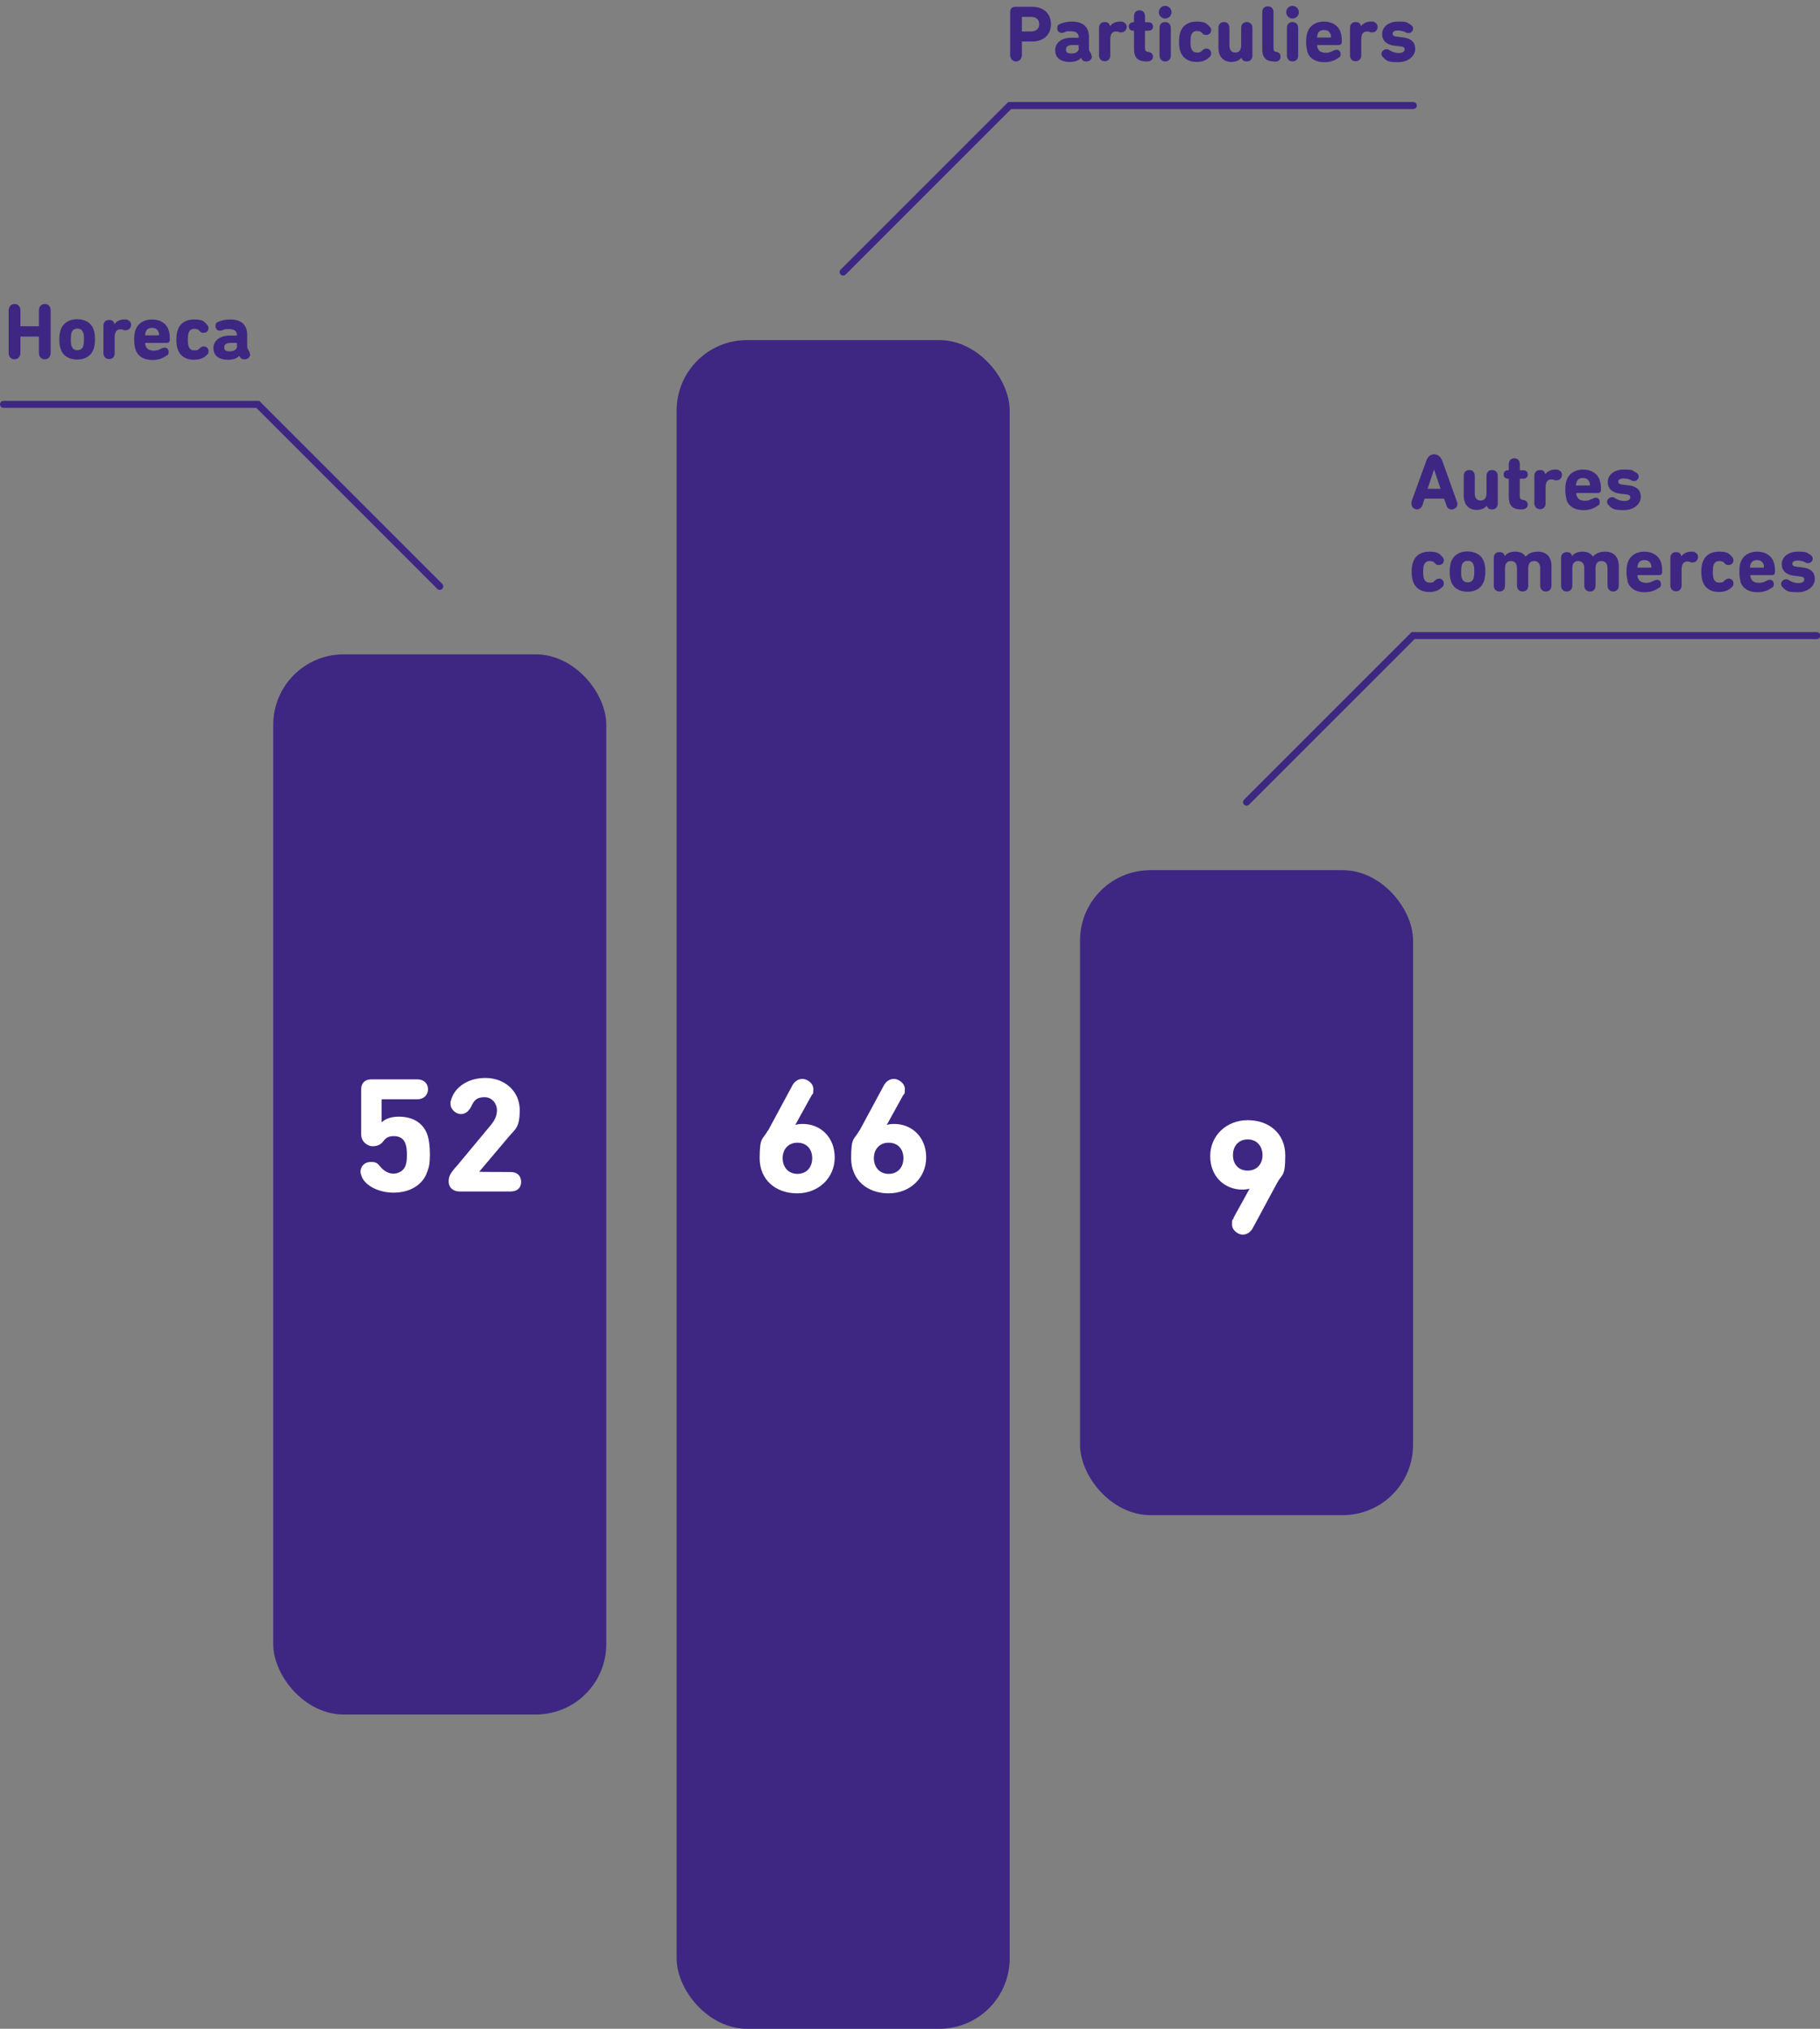 <?xml version="1.0" encoding="UTF-8"?>
<svg xmlns="http://www.w3.org/2000/svg" id="Layer_1" version="1.1" viewBox="0 0 776 865">
  <rect x="0" y="0" width="776" height="865" fill="#808080" stroke="none"/>
  <!-- Generator: Adobe Illustrator 29.3.1, SVG Export Plug-In . SVG Version: 2.1.0 Build 151)  -->
  <defs>
    <style>
      .st0 {
        fill: #3e2782;
      }

      .st1 {
        isolation: isolate;
      }

      .st2 {
        fill: #fff;
      }

      .st3 {
        fill: none;
        stroke: #3e2782;
        stroke-linecap: round;
        stroke-width: 3px;
      }
    </style>
  </defs>
  <g id="Group_112">
    <rect id="Rectangle_672" class="st0" x="116.5" y="279" width="142" height="452" rx="30" ry="30"></rect>
    <rect id="Rectangle_673" class="st0" x="288.5" y="145" width="142" height="720" rx="30" ry="30"></rect>
    <rect id="Rectangle_674" class="st0" x="460.5" y="371" width="142" height="275" rx="30" ry="30"></rect>
    <g id="_66" class="st1">
      <g class="st1">
        <path class="st2" d="M327.5,482l10.4-19.3c1-1.8,2.6-2.7,4.3-2.7s4.6,1.7,4.6,4.3-.2,1.8-.8,2.8l-6.9,12.5h.1c.5-.2,1.8-.4,3-.4,7.6,0,13.7,5.6,13.7,14.3s-6.9,15.3-16,15.3-16-5.7-16-15,1.3-7.7,3.5-11.8ZM340,500.5c3.8,0,6.3-2.7,6.3-6.7s-2.5-6.6-6.3-6.6-6.3,2.7-6.3,6.6,2.5,6.7,6.3,6.7Z"></path>
        <path class="st2" d="M366.5,482l10.4-19.3c1-1.8,2.6-2.7,4.3-2.7s4.6,1.7,4.6,4.3-.2,1.8-.8,2.8l-6.9,12.5h.1c.5-.2,1.8-.4,3-.4,7.6,0,13.7,5.6,13.7,14.3s-6.9,15.3-16,15.3-16-5.7-16-15,1.3-7.7,3.5-11.8ZM378.9,500.5c3.8,0,6.3-2.7,6.3-6.7s-2.5-6.6-6.3-6.6-6.3,2.7-6.3,6.6,2.5,6.7,6.3,6.7Z"></path>
      </g>
    </g>
    <g id="_52" class="st1">
      <g class="st1">
        <path class="st2" d="M153.7,499.7c0-2.5,1.8-4.3,4.4-4.3s2.9.7,4.3,2.3c1.1,1.3,3.1,2.7,5.3,2.7s4.4-1.2,5.2-3.4c.4-1.1.6-2.4.6-4.6s-.2-3.6-.6-4.7c-.8-2.4-2.7-3.3-5-3.3s-3.4.8-4.3,2c-1.3,1.7-2.7,2.3-4.8,2.3s-4.8-1.9-4.8-5v-19.3c0-2.6,1.6-4.2,4.3-4.2h19.7c2.7,0,4.5,1.8,4.5,4.2s-1.8,4.3-4.5,4.3h-14.9c-.3,0-.4.1-.4.4v9.3h.2c1.2-1.2,3.6-2.3,7.1-2.3,6.1,0,10.5,2.7,12.3,7.9.6,2,1,4.3,1,8.3s-.4,5.3-1.1,7.2c-1.9,5.9-7.7,9-14.4,9s-12.5-3.3-13.7-7.2c-.2-.6-.4-1.3-.4-1.8Z"></path>
        <path class="st2" d="M194.3,497.7l14.8-17.8c1.8-2.2,2.8-4.1,2.8-6.6s-1.9-5.5-5.3-5.5-4.5,1.4-5.7,4c-1,2-2.5,3.2-4.4,3.2s-4.4-1.8-4.4-4.3,0-.8.1-1.2c1.1-5.1,6.4-9.9,14.8-9.9s14.6,5.9,14.6,13.6-1.9,8.1-4.8,11.6l-12.5,14.8h0c0,.1,13.4.1,13.4.1,2.9,0,4.5,1.7,4.5,4.2s-1.6,4.1-4.5,4.1h-21.8c-2.8,0-4.6-1.8-4.6-4.2s.8-3.5,2.9-6.1Z"></path>
      </g>
    </g>
    <g id="_9" class="st1">
      <g class="st1">
        <path class="st2" d="M525.9,519.3l6.9-12.5h-.1c-.5.2-1.8.4-3,.4-7.6,0-13.7-5.6-13.7-14.3s6.9-15.3,16-15.3,16,5.7,16,15-1.3,7.7-3.5,11.8l-10.4,19.3c-1,1.8-2.6,2.7-4.3,2.7s-4.5-1.7-4.5-4.3.2-1.8.8-2.8ZM538.3,492.5c0-3.9-2.5-6.7-6.3-6.7s-6.3,2.7-6.3,6.7,2.5,6.6,6.3,6.6,6.3-2.7,6.3-6.6Z"></path>
      </g>
    </g>
    <g id="Particuliers" class="st1">
      <g class="st1">
        <path class="st0" d="M430.7,23.6V5.1c0-1.3.8-2.2,2.2-2.2h7.1c5.1,0,8.1,3,8.1,7.4s-3,7.4-8.1,7.4h-4.1c-.1,0-.2,0-.2.2v5.6c0,1.6-1.1,2.7-2.5,2.7s-2.5-1.1-2.5-2.7ZM443.1,10.3c0-1.9-1.3-3.1-3.4-3.1h-3.8c-.1,0-.2,0-.2.2v5.8c0,.1,0,.2.2.2h3.8c2.1,0,3.4-1.2,3.4-3.1Z"></path>
        <path class="st0" d="M465.6,24c0,1.3-1.1,2.2-2.4,2.2s-1.5-.3-1.9-.9l-.4-.6h0c-.9,1.1-2.6,1.7-4.7,1.7-4.2,0-6.3-1.9-6.3-5s2.7-5.3,6.8-5.3h3c.1,0,.2,0,.2-.2v-.2c0-1.5-1.1-2.4-3.4-2.4s-2,.2-2.7.5c-.4.1-.8.2-1.1.2-1.1,0-1.9-.7-1.9-1.9s.3-1.5,1.2-1.9c1.1-.5,2.8-1,5-1,5,0,7.3,2.5,7.3,6.6v4.5c0,.8,0,1.2.3,1.6l.4.7c.3.4.4.9.4,1.4ZM459.9,20.5v-1.1c0-.1,0-.2-.2-.2h-2.3c-2,0-2.9.6-2.9,1.9s.8,1.7,2.4,1.7,3.1-.7,3.1-2.3Z"></path>
        <path class="st0" d="M468.6,23.7v-11.8c0-1.6,1-2.5,2.4-2.5s2,.6,2.3,1.8h0s0,0,0,0c.7-1.1,2.3-2,4.1-2s1.3.1,1.7.3c.9.4,1.3,1.1,1.3,1.9,0,1.4-1,2.4-2.3,2.4s-.7,0-1-.2c-.3-.1-.8-.2-1.2-.2-1.8,0-2.5,1.3-2.5,3.5v6.7c0,1.6-1,2.5-2.4,2.5s-2.4-1-2.4-2.5Z"></path>
        <path class="st0" d="M488.8,26.2c-3.9,0-5.3-1.8-5.3-5.5v-7.4c0-.1-.1-.2-.2-.2h-.1c-1.2,0-1.9-.7-1.9-1.8s.7-1.8,1.9-1.8h.1c.1,0,.2,0,.2-.2v-2.4c0-1.6,1-2.5,2.4-2.5s2.3,1,2.3,2.5v2.4c0,.1,0,.2.2.2h1.3c1.2,0,1.9.7,1.9,1.8s-.7,1.8-1.9,1.8h-1.3c-.1,0-.2,0-.2.2v7.3c0,1,.4,1.4,1.3,1.5,1.5.2,2.1,1.1,2.1,2.1s-.8,2-2.6,2h-.2Z"></path>
        <path class="st0" d="M494.1,5.2c0-1.5,1.2-2.7,2.7-2.7s2.7,1.2,2.7,2.7-1.2,2.7-2.7,2.7-2.7-1.2-2.7-2.7ZM494.4,23.7v-11.8c0-1.6,1-2.5,2.4-2.5s2.4,1,2.4,2.5v11.8c0,1.6-1,2.5-2.4,2.5s-2.4-1-2.4-2.5Z"></path>
        <path class="st0" d="M503.2,21.7c-.3-1-.5-2.2-.5-3.9s.2-2.9.5-3.9c1-3.1,3.5-4.7,7-4.7s4.1.7,5.2,1.8,1,1.2,1,1.9c0,1.2-.9,2-2.1,2s-1.3-.4-1.9-1c-.5-.5-1.2-.7-2-.7-1.3,0-2.1.6-2.5,1.8-.2.6-.3,1.4-.3,2.8s.1,2.1.3,2.8c.4,1.2,1.2,1.8,2.5,1.8s1.5-.2,2-.7c.7-.6,1.2-1,1.9-1,1.2,0,2.1.8,2.1,2s-.3,1.2-1,1.9c-1.1,1.1-2.9,1.8-5.2,1.8-3.5,0-6-1.6-7-4.7Z"></path>
        <path class="st0" d="M529.4,24.5h0c-.8,1.1-2.2,1.9-4.4,1.9-3.6,0-5.5-2.5-5.5-6.1v-8.4c0-1.6,1-2.5,2.4-2.5s2.3,1,2.3,2.5v7.5c0,1.8.8,3,2.5,3s2.5-1.2,2.5-3v-7.5c0-1.6,1-2.5,2.4-2.5s2.4,1,2.4,2.5v11.8c0,1.6-1,2.5-2.4,2.5s-2-.6-2.3-1.7Z"></path>
        <path class="st0" d="M543.3,26.2c-3.8,0-5.1-1.9-5.1-5.2V5.2c0-1.6,1-2.5,2.4-2.5s2.4,1,2.4,2.5v15.4c0,1,.3,1.4,1.1,1.5,1.4.2,1.9,1,1.9,2.1s-.7,2.1-2.5,2.1h-.2Z"></path>
        <path class="st0" d="M548.4,5.2c0-1.5,1.2-2.7,2.7-2.7s2.7,1.2,2.7,2.7-1.2,2.7-2.7,2.7-2.7-1.2-2.7-2.7ZM548.7,23.7v-11.8c0-1.6,1-2.5,2.4-2.5s2.4,1,2.4,2.5v11.8c0,1.6-1,2.5-2.4,2.5s-2.4-1-2.4-2.5Z"></path>
        <path class="st0" d="M557.4,21.7c-.3-1-.5-2.2-.5-3.9s.2-2.9.5-3.9c1-3,3.6-4.7,7.1-4.7s6.2,1.7,7.1,4.6c.4,1.2.5,2.3.5,3.8s-.6,1.6-1.6,1.6h-8.7c-.1,0-.2,0-.2.2,0,.3,0,.6.2,1,.4,1.4,1.7,2.1,3.4,2.1s2.2-.4,3.1-.8c.6-.3,1.2-.5,1.6-.5,1,0,1.7.7,1.7,1.8s-.3,1.3-1,1.7c-1.6,1.1-3.4,1.8-6,1.8-3.8,0-6.4-1.7-7.3-4.7ZM567.3,16c.1,0,.2,0,.2-.2,0-.5,0-.9-.2-1.2-.4-1.2-1.4-1.8-2.8-1.8s-2.3.6-2.7,1.8c-.1.3-.2.7-.2,1.2s0,.2.2.2h5.4Z"></path>
        <path class="st0" d="M575.6,23.7v-11.8c0-1.6,1-2.5,2.4-2.5s2,.6,2.3,1.8h0s0,0,0,0c.7-1.1,2.3-2,4.1-2s1.3.1,1.7.3c.8.4,1.3,1.1,1.3,1.9,0,1.4-1,2.4-2.3,2.4s-.7,0-1-.2c-.3-.1-.9-.2-1.2-.2-1.8,0-2.5,1.3-2.5,3.5v6.7c0,1.6-1,2.5-2.4,2.5s-2.4-1-2.4-2.5Z"></path>
        <path class="st0" d="M590.2,24.8c-.8-.5-1.2-1.1-1.2-1.9s.9-1.9,2-1.9.8.1,1.4.4c1.2.7,2.4,1.2,4,1.2s2.5-.6,2.5-1.5-.4-1.2-2.4-1.4l-1.8-.2c-3.6-.4-5.4-2.2-5.4-5s2.5-5.3,6.8-5.3,3.6.4,5,1.1c.9.5,1.4,1.1,1.4,1.9s-.7,1.9-1.9,1.9-.7-.1-1.4-.4c-1-.5-2.1-.7-3.3-.7s-2.1.5-2.1,1.3.4,1.2,2.3,1.4l1.8.2c3.9.4,5.5,2.2,5.5,5s-2.7,5.6-7.3,5.6-4.7-.7-6-1.6Z"></path>
      </g>
    </g>
    <g id="Horeca" class="st1">
      <g class="st1">
        <path class="st0" d="M3.7,132.3c0-1.6,1.1-2.7,2.5-2.7s2.5,1,2.5,2.7v6.6c0,.1,0,.2.2.2h7.5c.1,0,.2,0,.2-.2v-6.6c0-1.6,1.1-2.7,2.5-2.7s2.5,1,2.5,2.7v18.2c0,1.6-1.1,2.7-2.5,2.7s-2.5-1-2.5-2.7v-6.8c0-.1,0-.2-.2-.2h-7.5c-.1,0-.2,0-.2.2v6.8c0,1.6-1.1,2.7-2.5,2.7s-2.5-1-2.5-2.7v-18.2Z"></path>
        <path class="st0" d="M25.8,148.6c-.4-1.2-.5-2.3-.5-3.9s.2-2.7.5-3.9c1-3,3.5-4.7,7.1-4.7s6.2,1.7,7.1,4.7c.4,1.2.5,2.3.5,3.9s-.2,2.7-.5,3.9c-1,3-3.5,4.7-7.1,4.7s-6.2-1.7-7.1-4.7ZM35.5,147.5c.2-.7.3-1.6.3-2.8s0-2-.3-2.8c-.4-1.2-1.2-1.8-2.5-1.8s-2.2.7-2.5,1.8c-.2.7-.3,1.6-.3,2.8s0,2,.3,2.8c.4,1.2,1.2,1.8,2.5,1.8s2.2-.7,2.5-1.8Z"></path>
        <path class="st0" d="M44.1,150.7v-11.8c0-1.6,1-2.5,2.4-2.5s2,.6,2.3,1.8h0s0,0,0,0c.7-1.1,2.3-2,4.1-2s1.3.1,1.7.3c.9.4,1.3,1.1,1.3,1.9,0,1.4-1,2.4-2.3,2.4s-.7,0-1-.2c-.3-.1-.9-.2-1.2-.2-1.8,0-2.5,1.3-2.5,3.5v6.7c0,1.6-1,2.5-2.4,2.5s-2.4-1-2.4-2.5Z"></path>
        <path class="st0" d="M57.7,148.7c-.3-1-.5-2.2-.5-3.9s.2-2.9.5-3.9c1-3,3.6-4.7,7.1-4.7s6.2,1.7,7.1,4.6c.4,1.2.5,2.3.5,3.8s-.6,1.6-1.6,1.6h-8.7c-.1,0-.2,0-.2.2,0,.3,0,.6.2,1,.4,1.4,1.7,2.1,3.4,2.1s2.2-.4,3.1-.8c.6-.3,1.2-.5,1.6-.5,1,0,1.7.7,1.7,1.8s-.3,1.3-1,1.7c-1.6,1.1-3.4,1.8-5.9,1.8-3.8,0-6.4-1.7-7.3-4.7ZM67.6,143c.1,0,.2,0,.2-.2,0-.5,0-.9-.2-1.2-.4-1.2-1.4-1.8-2.8-1.8s-2.3.6-2.7,1.8c-.1.3-.2.7-.2,1.2s0,.2.2.2h5.4Z"></path>
        <path class="st0" d="M75.7,148.7c-.3-1-.5-2.2-.5-3.9s.2-2.9.5-3.9c1-3.1,3.5-4.7,7-4.7s4.1.7,5.2,1.8c.7.7,1,1.2,1,1.9,0,1.2-.9,2-2.1,2s-1.3-.4-1.9-1c-.5-.5-1.2-.7-2-.7-1.3,0-2.1.6-2.5,1.8-.2.6-.3,1.4-.3,2.8s.1,2.1.3,2.8c.4,1.2,1.2,1.8,2.5,1.8s1.5-.2,2-.7c.7-.6,1.2-1,1.9-1,1.2,0,2.1.8,2.1,2s-.3,1.2-1,1.9c-1.1,1.1-2.9,1.8-5.2,1.8-3.5,0-6-1.6-7-4.7Z"></path>
        <path class="st0" d="M106.7,151c0,1.3-1.1,2.2-2.4,2.2s-1.5-.3-1.9-.9l-.4-.6h0c-.9,1.1-2.6,1.7-4.7,1.7-4.2,0-6.3-1.9-6.3-5s2.7-5.3,6.8-5.3h3c.1,0,.2,0,.2-.2v-.2c0-1.5-1.1-2.4-3.4-2.4s-2,.2-2.7.5c-.4.1-.8.2-1.1.2-1.1,0-1.9-.7-1.9-1.9s.3-1.5,1.2-1.9c1.1-.5,2.8-1,5-1,5,0,7.3,2.5,7.3,6.6v4.5c0,.8,0,1.2.3,1.6l.4.7c.3.4.4.9.4,1.4ZM101,147.5v-1.1c0-.1,0-.2-.2-.2h-2.3c-2,0-2.9.6-2.9,1.9s.8,1.7,2.4,1.7,3.1-.7,3.1-2.3Z"></path>
      </g>
    </g>
    <g id="Autres_commerces" class="st1">
      <g class="st1">
        <path class="st0" d="M601.8,213.9l6.3-17.3c.6-1.8,1.7-2.9,3.4-2.9s2.8,1.1,3.5,2.9l6.2,17.3c.1.3.2.6.2,1,0,1.4-1.2,2.3-2.4,2.3s-2-.6-2.3-1.8l-1-2.8h-8.3l-.9,2.8c-.4,1.1-1.3,1.8-2.3,1.8s-2.4-.9-2.4-2.3,0-.7.2-1ZM614.2,208.4l-2.7-8.1h-.1l-2.7,8.1h5.4Z"></path>
        <path class="st0" d="M634,215.5h0c-.8,1.1-2.2,1.9-4.4,1.9-3.6,0-5.5-2.5-5.5-6.1v-8.4c0-1.6,1-2.5,2.4-2.5s2.3,1,2.3,2.5v7.5c0,1.8.8,3,2.5,3s2.5-1.2,2.5-3v-7.5c0-1.6,1-2.5,2.4-2.5s2.4,1,2.4,2.5v11.8c0,1.6-1,2.5-2.4,2.5s-2-.6-2.3-1.7Z"></path>
        <path class="st0" d="M648.6,217.2c-3.9,0-5.3-1.8-5.3-5.5v-7.4c0-.1-.1-.2-.2-.2h-.1c-1.2,0-1.9-.7-1.9-1.8s.7-1.8,1.9-1.8h.1c.1,0,.2,0,.2-.2v-2.4c0-1.6,1-2.5,2.4-2.5s2.3,1,2.3,2.5v2.4c0,.1,0,.2.2.2h1.3c1.2,0,1.9.7,1.9,1.8s-.7,1.8-1.9,1.8h-1.3c-.1,0-.2,0-.2.2v7.3c0,1,.4,1.4,1.3,1.5,1.5.2,2.1,1.1,2.1,2.1s-.8,2-2.6,2h-.2Z"></path>
        <path class="st0" d="M654.2,214.7v-11.8c0-1.6,1-2.5,2.4-2.5s2,.6,2.3,1.8h0s0,0,0,0c.7-1.1,2.3-2,4.1-2s1.3.1,1.7.3c.9.4,1.3,1.1,1.3,1.9,0,1.4-1,2.4-2.3,2.4s-.7,0-1-.2c-.3-.1-.8-.2-1.2-.2-1.8,0-2.5,1.3-2.5,3.5v6.7c0,1.6-1,2.5-2.4,2.5s-2.4-1-2.4-2.5Z"></path>
        <path class="st0" d="M667.9,212.7c-.3-1-.5-2.2-.5-3.9s.2-2.9.5-3.9c1-3,3.6-4.7,7.1-4.7s6.2,1.7,7.1,4.6c.4,1.2.5,2.3.5,3.8s-.6,1.6-1.6,1.6h-8.7c-.1,0-.2,0-.2.2,0,.3,0,.6.2,1,.4,1.4,1.7,2.1,3.4,2.1s2.2-.4,3.1-.8c.6-.3,1.2-.5,1.6-.5,1,0,1.7.7,1.7,1.8s-.3,1.3-1,1.7c-1.6,1.1-3.4,1.8-6,1.8-3.8,0-6.4-1.7-7.3-4.7ZM677.7,207c.1,0,.2,0,.2-.2,0-.5,0-.9-.2-1.2-.4-1.2-1.4-1.8-2.8-1.8s-2.3.6-2.7,1.8c-.1.3-.2.7-.2,1.2s0,.2.2.2h5.4Z"></path>
        <path class="st0" d="M686.4,215.8c-.8-.5-1.2-1.1-1.2-1.9s.9-1.9,2-1.9.8.1,1.4.4c1.2.7,2.4,1.2,4,1.2s2.5-.6,2.5-1.5-.4-1.2-2.4-1.4l-1.8-.2c-3.6-.4-5.4-2.2-5.4-5s2.5-5.3,6.8-5.3,3.6.4,5,1.1c.9.5,1.4,1.1,1.4,1.9s-.7,1.9-1.9,1.9-.7-.1-1.4-.4c-1-.5-2.1-.7-3.3-.7s-2.1.5-2.1,1.3.4,1.2,2.3,1.4l1.8.2c3.9.4,5.5,2.2,5.5,5s-2.7,5.6-7.3,5.6-4.7-.7-6-1.6Z"></path>
      </g>
      <g class="st1">
        <path class="st0" d="M602.4,247.7c-.3-1-.5-2.2-.5-3.9s.2-2.9.5-3.9c1-3.1,3.5-4.7,7-4.7s4.1.7,5.2,1.8c.7.7,1,1.2,1,1.9,0,1.2-.9,2-2.1,2s-1.3-.4-1.9-1c-.5-.5-1.2-.7-2-.7-1.3,0-2.1.6-2.5,1.8-.2.6-.3,1.4-.3,2.8s.1,2.1.3,2.8c.4,1.2,1.2,1.8,2.5,1.8s1.5-.2,2-.7c.7-.6,1.2-1,1.9-1,1.2,0,2.1.8,2.1,2s-.3,1.2-1,1.9c-1.1,1.1-2.9,1.8-5.2,1.8-3.5,0-6-1.6-7-4.7Z"></path>
        <path class="st0" d="M618.6,247.6c-.4-1.2-.5-2.3-.5-3.9s.2-2.7.5-3.9c1-3,3.5-4.7,7.1-4.7s6.2,1.7,7.1,4.7c.4,1.2.5,2.3.5,3.9s-.2,2.7-.5,3.9c-1,3-3.5,4.7-7.1,4.7s-6.2-1.7-7.1-4.7ZM628.3,246.5c.2-.7.3-1.6.3-2.8s0-2-.3-2.8c-.4-1.2-1.2-1.8-2.5-1.8s-2.2.7-2.5,1.8c-.2.7-.3,1.6-.3,2.8s0,2,.3,2.8c.4,1.2,1.2,1.8,2.5,1.8s2.2-.7,2.5-1.8Z"></path>
        <path class="st0" d="M656.7,249.7v-7.5c0-1.8-.9-3-2.6-3s-2.5,1.2-2.5,3v7.5c0,1.6-1,2.5-2.4,2.5s-2.4-1-2.4-2.5v-7.5c0-1.8-.9-3-2.6-3s-2.5,1.2-2.5,3v7.5c0,1.6-1,2.5-2.4,2.5s-2.4-1-2.4-2.5v-11.8c0-1.6,1-2.5,2.4-2.5s2,.6,2.3,1.7h0c.8-1.1,2.2-1.9,4.4-1.9s3.5.7,4.5,2.1h0c1.2-1.3,2.8-2.1,5.2-2.1,3.9,0,5.8,2.5,5.8,6.1v8.4c0,1.6-1,2.5-2.4,2.5s-2.4-1-2.4-2.5Z"></path>
        <path class="st0" d="M685.4,249.7v-7.5c0-1.8-.9-3-2.6-3s-2.5,1.2-2.5,3v7.5c0,1.6-1,2.5-2.4,2.5s-2.4-1-2.4-2.5v-7.5c0-1.8-.9-3-2.6-3s-2.5,1.2-2.5,3v7.5c0,1.6-1,2.5-2.4,2.5s-2.4-1-2.4-2.5v-11.8c0-1.6,1-2.5,2.4-2.5s2,.6,2.3,1.7h0c.8-1.1,2.2-1.9,4.4-1.9s3.5.7,4.5,2.1h0c1.2-1.3,2.8-2.1,5.2-2.1,3.9,0,5.8,2.5,5.8,6.1v8.4c0,1.6-1,2.5-2.4,2.5s-2.4-1-2.4-2.5Z"></path>
        <path class="st0" d="M694,247.7c-.3-1-.5-2.2-.5-3.9s.2-2.9.5-3.9c1-3,3.6-4.7,7.1-4.7s6.2,1.7,7.1,4.6c.4,1.2.5,2.3.5,3.8s-.6,1.6-1.6,1.6h-8.7c-.1,0-.2,0-.2.2,0,.3,0,.6.2,1,.4,1.4,1.7,2.1,3.4,2.1s2.2-.4,3.1-.8c.6-.3,1.2-.5,1.6-.5,1,0,1.7.7,1.7,1.8s-.3,1.3-1,1.7c-1.6,1.1-3.4,1.8-6,1.8-3.8,0-6.4-1.7-7.3-4.7ZM703.9,242c.1,0,.2,0,.2-.2,0-.5,0-.9-.2-1.2-.4-1.2-1.4-1.8-2.8-1.8s-2.3.6-2.7,1.8c-.1.3-.2.7-.2,1.2s0,.2.2.2h5.4Z"></path>
        <path class="st0" d="M712.2,249.7v-11.8c0-1.6,1-2.5,2.4-2.5s2,.6,2.3,1.8h0s0,0,0,0c.7-1.1,2.3-2,4.1-2s1.3.1,1.7.3c.9.4,1.3,1.1,1.3,1.9,0,1.4-1,2.4-2.3,2.4s-.7,0-1-.2c-.3-.1-.8-.2-1.2-.2-1.8,0-2.5,1.3-2.5,3.5v6.7c0,1.6-1,2.5-2.4,2.5s-2.4-1-2.4-2.5Z"></path>
        <path class="st0" d="M725.9,247.7c-.3-1-.5-2.2-.5-3.9s.2-2.9.5-3.9c1-3.1,3.5-4.7,7-4.7s4.1.7,5.2,1.8c.7.7,1,1.2,1,1.9,0,1.2-.9,2-2.1,2s-1.3-.4-1.9-1c-.5-.5-1.2-.7-2-.7-1.3,0-2.1.6-2.5,1.8-.2.6-.3,1.4-.3,2.8s.1,2.1.3,2.8c.4,1.2,1.2,1.8,2.5,1.8s1.5-.2,2-.7c.7-.6,1.2-1,1.9-1,1.2,0,2.1.8,2.1,2s-.3,1.2-1,1.9c-1.1,1.1-2.9,1.8-5.2,1.8-3.5,0-6-1.6-7-4.7Z"></path>
        <path class="st0" d="M742.1,247.7c-.3-1-.5-2.2-.5-3.9s.2-2.9.5-3.9c1-3,3.6-4.7,7.1-4.7s6.2,1.7,7.1,4.6c.4,1.2.5,2.3.5,3.8s-.6,1.6-1.6,1.6h-8.7c-.1,0-.2,0-.2.2,0,.3,0,.6.2,1,.4,1.4,1.7,2.1,3.4,2.1s2.2-.4,3.1-.8c.6-.3,1.2-.5,1.6-.5,1,0,1.7.7,1.7,1.8s-.3,1.3-1,1.7c-1.6,1.1-3.4,1.8-6,1.8-3.8,0-6.4-1.7-7.3-4.7ZM751.9,242c.1,0,.2,0,.2-.2,0-.5,0-.9-.2-1.2-.4-1.2-1.4-1.8-2.8-1.8s-2.3.6-2.7,1.8c-.1.3-.2.7-.2,1.2s0,.2.2.2h5.4Z"></path>
        <path class="st0" d="M760.6,250.8c-.8-.5-1.2-1.1-1.2-1.9s.9-1.9,2-1.9.8.1,1.4.4c1.2.7,2.4,1.2,4,1.2s2.5-.6,2.5-1.5-.4-1.2-2.4-1.4l-1.8-.2c-3.6-.4-5.4-2.2-5.4-5s2.5-5.3,6.8-5.3,3.6.4,5,1.1c.9.5,1.4,1.1,1.4,1.9s-.7,1.9-1.9,1.9-.7-.1-1.4-.4c-1-.5-2.1-.7-3.3-.7s-2.1.5-2.1,1.3.4,1.2,2.3,1.4l1.8.2c3.9.4,5.5,2.2,5.5,5s-2.7,5.6-7.3,5.6-4.7-.7-6-1.6Z"></path>
      </g>
    </g>
    <path id="Path_114" class="st3" d="M531.5,342l71-71h172.1"></path>
    <path id="Path_116" class="st3" d="M359.5,116l71-71h172.1"></path>
    <path id="Path_115" class="st3" d="M187.5,250l-77.6-77.6H1.5"></path>
  </g>
</svg>
